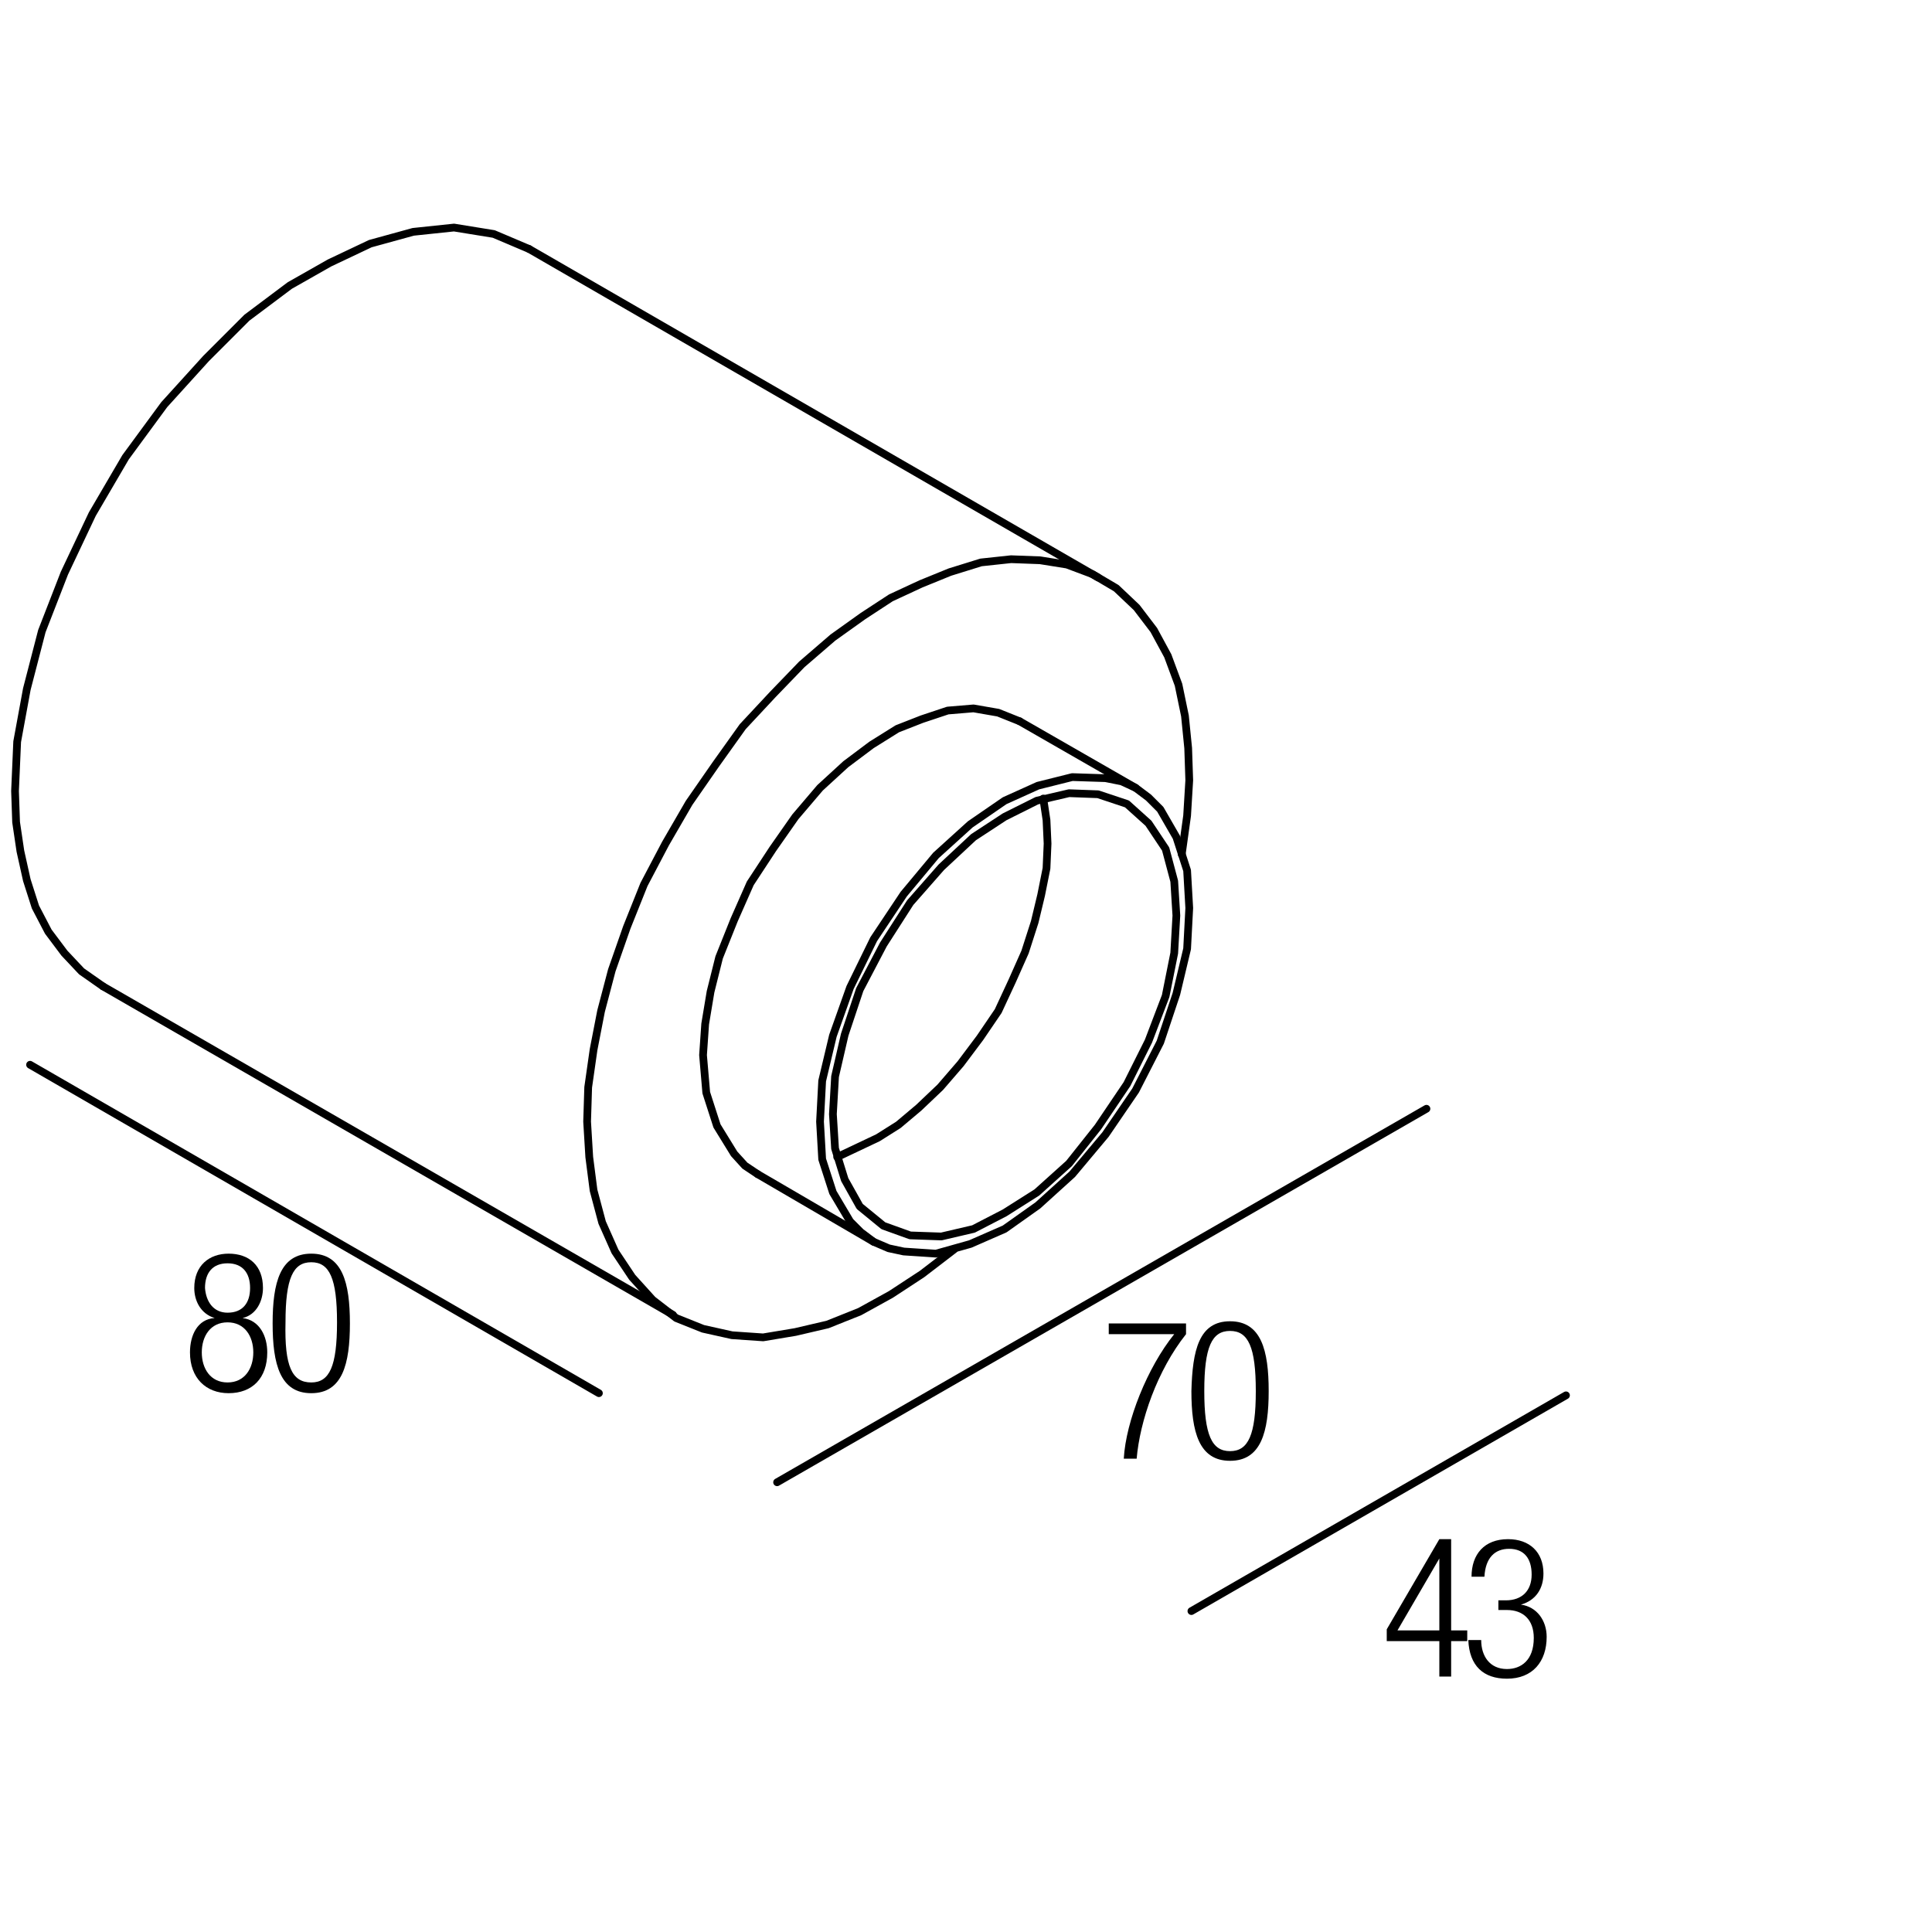 <?xml version="1.0" encoding="utf-8"?>
<!-- Generator: Adobe Illustrator 18.0.0, SVG Export Plug-In . SVG Version: 6.00 Build 0)  -->
<!DOCTYPE svg PUBLIC "-//W3C//DTD SVG 1.1//EN" "http://www.w3.org/Graphics/SVG/1.1/DTD/svg11.dtd">
<svg version="1.1" id="Livello_1" xmlns="http://www.w3.org/2000/svg" xmlns:xlink="http://www.w3.org/1999/xlink" x="0px" y="0px"
	 viewBox="0 0 180 180" enable-background="new 0 0 180 180" xml:space="preserve">
<g>
</g>
<g>
	<rect x="16.9" y="116.7" fill="none" width="47.3" height="36.7"/>
	<path d="M20,122.8L20,122.8c-1.3-0.4-1.9-1.6-1.9-2.8c0-2.1,1.4-3.2,3.2-3.2c1.9,0,3.2,1.1,3.2,3.2c0,1.2-0.6,2.5-1.9,2.8v0
		c1.6,0.2,2.3,1.7,2.3,3.2c0,2.4-1.4,3.8-3.6,3.8c-2.1,0-3.6-1.4-3.6-3.8C17.7,124.4,18.4,122.9,20,122.8z M21.2,128.8
		c1.6,0,2.4-1.3,2.4-2.8c0-1.5-0.8-2.8-2.4-2.8s-2.4,1.3-2.4,2.8C18.8,127.5,19.6,128.8,21.2,128.8z M21.2,122.3
		c1.4,0,2.1-0.9,2.1-2.3c0-1.4-0.7-2.3-2.1-2.3c-1.4,0-2.1,0.9-2.1,2.3C19.2,121.3,19.9,122.3,21.2,122.3z"/>
	<path d="M29,116.8c2.9,0,3.6,2.7,3.6,6.5c0,3.8-0.7,6.5-3.6,6.5s-3.6-2.7-3.6-6.5C25.4,119.5,26.1,116.8,29,116.8z M29,128.8
		c1.7,0,2.4-1.5,2.4-5.6c0-4.1-0.7-5.6-2.4-5.6s-2.4,1.5-2.4,5.6C26.5,127.3,27.2,128.8,29,128.8z"/>
</g>
<g>
	<rect x="102.6" y="123" fill="none" width="47.3" height="18.3"/>
	<path d="M103.3,123.3h7.2v1c-2.7,3.4-4.3,8.1-4.6,11.6h-1.2c0.2-3.5,2.2-8.5,4.7-11.6h-6.1V123.3z"/>
	<path d="M114.6,123.1c2.9,0,3.6,2.7,3.6,6.5c0,3.8-0.7,6.5-3.6,6.5s-3.6-2.7-3.6-6.5C111.1,125.8,111.7,123.1,114.6,123.1z
		 M114.6,135.2c1.7,0,2.4-1.5,2.4-5.6c0-4.1-0.7-5.6-2.4-5.6s-2.4,1.5-2.4,5.6C112.2,133.7,112.9,135.2,114.6,135.2z"/>
</g>
<g>
	<rect x="104.7" y="138" fill="none" width="2.7" height="0.7"/>
</g>
<g>
	<defs>
		<polyline id="SVGID_1_" points="-19,180 161,180 161,0 -19,0 -19,180 		"/>
	</defs>
	<clipPath id="SVGID_2_">
		<use xlink:href="#SVGID_1_"  overflow="visible"/>
	</clipPath>
	
		<polyline clip-path="url(#SVGID_2_)" fill="none" stroke="#000000" stroke-width="0.72" stroke-linecap="round" stroke-linejoin="round" stroke-miterlimit="10" points="
		76.4,104.5 76.6,100.7 77.6,96.5 79.2,92 81.4,87.5 84.2,83.3 87.2,79.7 90.4,76.8 93.6,74.6 96.7,73.2 99.9,72.4 103,72.5 
		104.5,72.8 105.8,73.4 107,74.3 108.1,75.4 109.6,78 110.6,81.1 110.8,84.6 110.6,88.4 109.6,92.6 108.1,97.1 105.8,101.6 
		103,105.7 99.9,109.4 96.7,112.3 93.6,114.5 90.4,115.9 87.2,116.8 84.2,116.6 82.8,116.3 81.4,115.7 80.2,114.8 79.2,113.8 
		77.6,111.1 76.6,108 76.4,104.5 	"/>
	
		<polyline clip-path="url(#SVGID_2_)" fill="none" stroke="#000000" stroke-width="0.72" stroke-linecap="round" stroke-linejoin="round" stroke-miterlimit="10" points="
		77.6,103.8 77.8,100.3 78.7,96.4 80.1,92.2 82.3,88 84.8,84.1 87.7,80.8 90.7,78 93.6,76.1 96.6,74.6 99.6,73.9 102.3,74 105,74.9 
		107,76.7 108.6,79.1 109.4,82.1 109.6,85.3 109.4,88.8 108.6,92.8 107,97 105,101 102.3,105 99.6,108.4 96.6,111.1 93.6,113 
		90.7,114.5 87.7,115.2 84.8,115.1 82.3,114.2 80.1,112.4 78.7,109.9 77.8,107 77.6,103.8 	"/>
	
		<polyline clip-path="url(#SVGID_2_)" fill="none" stroke="#000000" stroke-width="0.72" stroke-linecap="round" stroke-linejoin="round" stroke-miterlimit="10" points="
		97.2,74.4 97.5,76.4 97.6,78.6 97.5,80.9 97,83.4 96.4,85.9 95.5,88.7 94.3,91.4 93,94.2 91.3,96.7 89.5,99.1 87.6,101.3 
		85.6,103.2 83.7,104.8 81.8,106 79.9,106.9 78,107.8 	"/>
	
		<polyline clip-path="url(#SVGID_2_)" fill="none" stroke="#000000" stroke-width="0.72" stroke-linecap="round" stroke-linejoin="round" stroke-miterlimit="10" points="
		9.6,91.9 7.6,90.5 6,88.8 4.5,86.8 3.3,84.5 2.5,82 1.9,79.3 1.5,76.6 1.4,73.7 1.6,69.1 2.5,64.2 3.9,58.8 6,53.4 8.6,47.9 
		11.7,42.6 15.3,37.7 19.2,33.4 23,29.6 27,26.6 30.7,24.5 34.5,22.7 38.5,21.6 42.3,21.2 46,21.8 49.3,23.2 	"/>
	
		<polyline clip-path="url(#SVGID_2_)" fill="none" stroke="#000000" stroke-width="0.72" stroke-linecap="round" stroke-linejoin="round" stroke-miterlimit="10" points="
		88.9,116.4 85.9,118.7 83,120.6 80.1,122.2 77.1,123.4 74.1,124.1 71.1,124.6 68.2,124.4 65.5,123.8 63,122.8 60.8,121.1 58.9,119 
		57.3,116.6 56.1,113.9 55.3,110.9 54.9,107.8 54.7,104.5 54.8,101.3 55.3,97.8 56,94.2 57,90.4 58.4,86.4 60,82.4 62,78.6 
		64.2,74.8 66.7,71.2 69.2,67.7 72,64.7 74.7,61.9 77.6,59.4 80.4,57.4 83,55.7 85.8,54.4 88.5,53.3 91.4,52.4 94.2,52.1 96.9,52.2 
		99.4,52.6 101.8,53.5 104,54.8 105.9,56.6 107.5,58.7 108.8,61.1 109.8,63.8 110.4,66.7 110.7,69.7 110.8,72.7 110.6,76 
		110.1,79.6 	"/>
	
		<polyline clip-path="url(#SVGID_2_)" fill="none" stroke="#000000" stroke-width="0.72" stroke-linecap="round" stroke-linejoin="round" stroke-miterlimit="10" points="
		70.6,109.4 69.4,108.6 68.4,107.5 66.8,104.9 65.8,101.8 65.5,98.3 65.7,95.4 66.2,92.4 67,89.2 68.4,85.7 69.9,82.3 72,79.1 
		74.1,76.1 76.4,73.4 78.8,71.2 81.2,69.4 83.6,67.9 85.9,67 88.3,66.2 90.7,66 93,66.4 95,67.2 	"/>
	
		<line clip-path="url(#SVGID_2_)" fill="none" stroke="#000000" stroke-width="0.72" stroke-linecap="round" stroke-linejoin="round" stroke-miterlimit="10" x1="49.3" y1="23.2" x2="102.3" y2="53.8"/>
	
		<line clip-path="url(#SVGID_2_)" fill="none" stroke="#000000" stroke-width="0.72" stroke-linecap="round" stroke-linejoin="round" stroke-miterlimit="10" x1="9.6" y1="91.9" x2="62.7" y2="122.5"/>
	
		<line clip-path="url(#SVGID_2_)" fill="none" stroke="#000000" stroke-width="0.72" stroke-linecap="round" stroke-linejoin="round" stroke-miterlimit="10" x1="95" y1="67.2" x2="105.8" y2="73.4"/>
	
		<line clip-path="url(#SVGID_2_)" fill="none" stroke="#000000" stroke-width="0.72" stroke-linecap="round" stroke-linejoin="round" stroke-miterlimit="10" x1="70.6" y1="109.4" x2="81.4" y2="115.7"/>
	
		<line clip-path="url(#SVGID_2_)" fill="none" stroke="#000000" stroke-width="0.72" stroke-linecap="round" stroke-linejoin="round" stroke-miterlimit="10" x1="2.8" y1="99.2" x2="55.8" y2="129.8"/>
	
		<line clip-path="url(#SVGID_2_)" fill="none" stroke="#000000" stroke-width="0.72" stroke-linecap="round" stroke-linejoin="round" stroke-miterlimit="10" x1="72.4" y1="138.1" x2="132.9" y2="103.3"/>
	
		<line clip-path="url(#SVGID_2_)" fill="none" stroke="#000000" stroke-width="0.72" stroke-linecap="round" stroke-linejoin="round" stroke-miterlimit="10" x1="111" y1="150.1" x2="145.9" y2="130"/>
</g>
<g>
	<rect x="128.6" y="143.3" fill="none" width="47.3" height="36.7"/>
	<path d="M134.1,152.9h-4.9v-1.1l4.9-8.4h1.1v8.5h1.5v1h-1.5v3.3h-1.1V152.9z M134.1,151.9v-6.7h0l-3.9,6.7H134.1z"/>
	<path d="M139.7,149.1h0.6c1.5,0,2.4-0.9,2.4-2.4c0-1.5-0.7-2.4-2.1-2.4c-1.3,0-2.2,0.8-2.3,2.6h-1.2c0-2.1,1.2-3.5,3.4-3.5
		c2,0,3.3,1.2,3.3,3.2c0,1.4-0.7,2.5-2.1,2.9v0c1.5,0.2,2.4,1.5,2.4,3c0,2.3-1.3,3.9-3.7,3.9c-2.2,0-3.5-1.2-3.6-3.6h1.2
		c0,1.5,0.8,2.7,2.4,2.7c1.3,0,2.5-0.8,2.5-2.9c0-1.7-1-2.6-2.5-2.6h-0.8V149.1z"/>
</g>
<g>
</g>
<g>
</g>
<g>
</g>
<g>
</g>
<g>
</g>
<g>
</g>
</svg>
